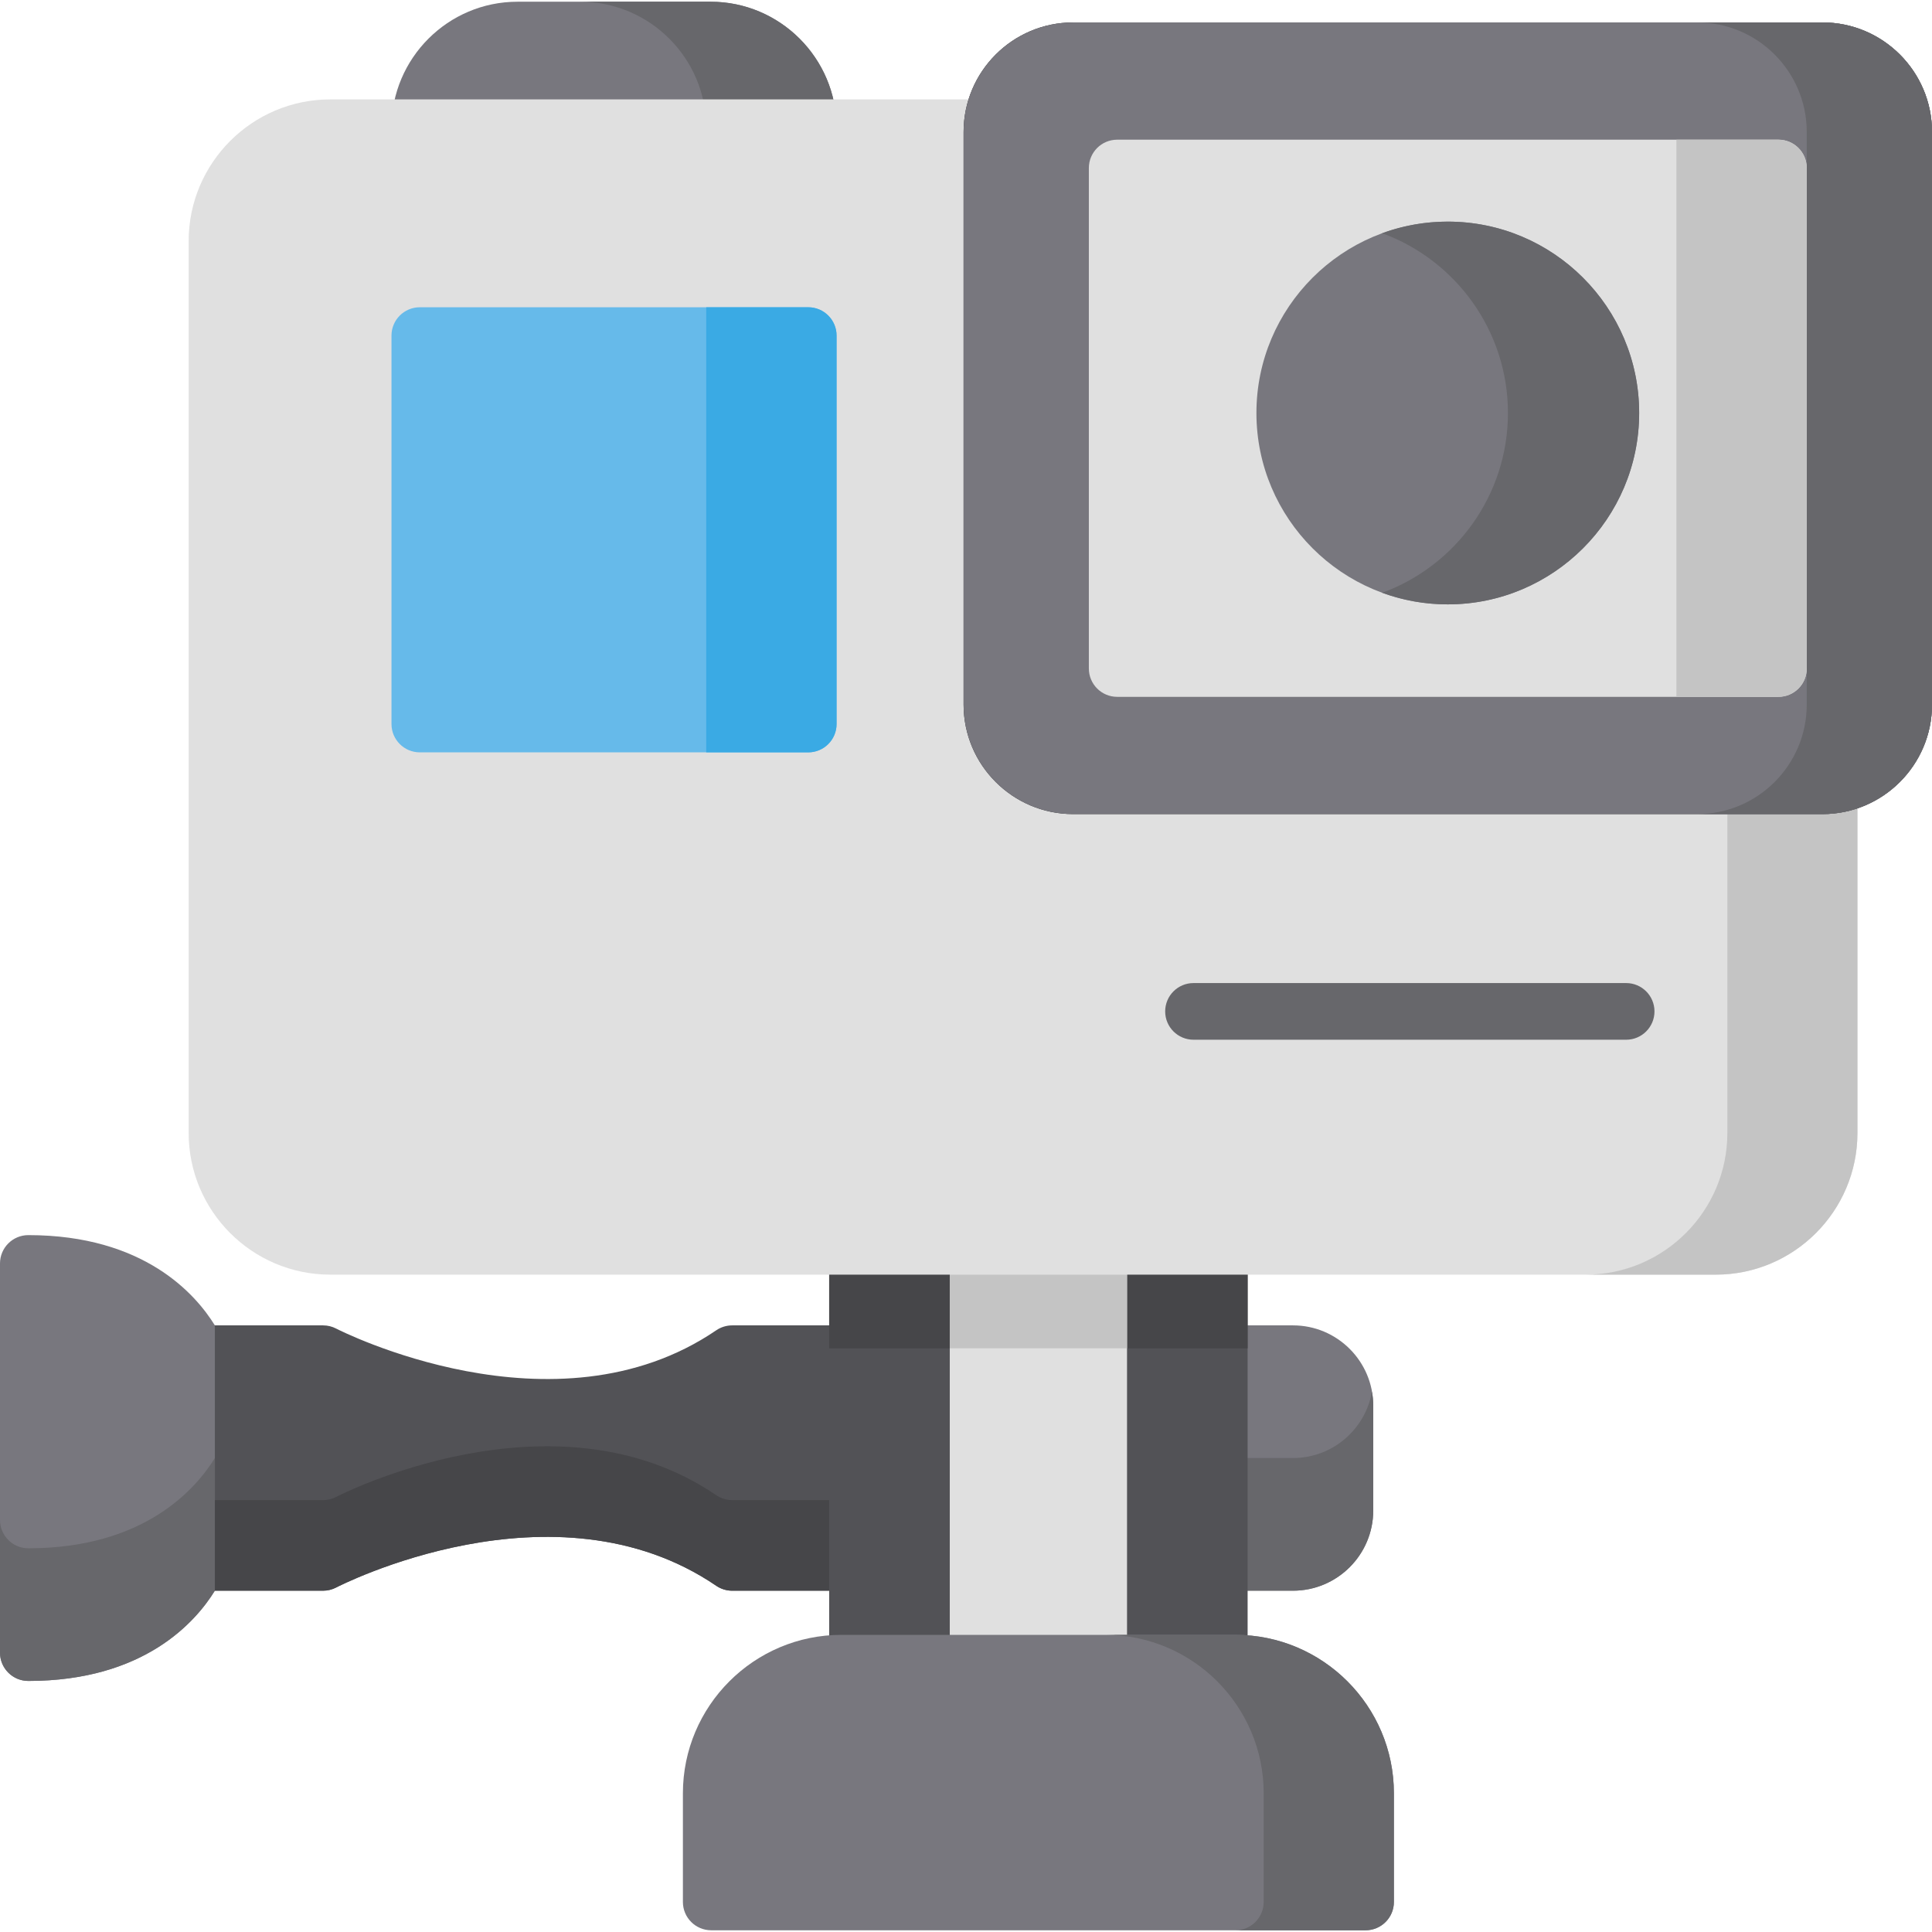 <?xml version="1.0" encoding="iso-8859-1"?>
<!-- Generator: Adobe Illustrator 21.0.0, SVG Export Plug-In . SVG Version: 6.00 Build 0)  -->
<svg xmlns="http://www.w3.org/2000/svg" xmlns:xlink="http://www.w3.org/1999/xlink" version="1.1" id="Capa_1" x="0px" y="0px" viewBox="0 0 511.411 511.411" style="enable-background:new 0 0 511.411 511.411;" xml:space="preserve" width="512" height="512">
<g>
	<path style="fill:#525256;" d="M226.988,350.834h-33.17c-1.507,0-2.978,0.454-4.223,1.302   c-42.777,29.144-100.022-0.147-100.588-0.442c-1.076-0.565-2.272-0.86-3.487-0.86h-33.17c-4.143,0-7.5,3.358-7.5,7.5v55.233   c0,4.142,3.357,7.5,7.5,7.5h33.17c1.215,0,2.411-0.295,3.487-0.86c0.571-0.301,57.663-29.686,100.588-0.442   c1.245,0.848,2.716,1.302,4.223,1.302h33.17c4.143,0,7.5-3.358,7.5-7.5v-55.233C234.488,354.192,231.131,350.834,226.988,350.834z"/>
	<path style="fill:#464649;" d="M226.988,397.089h-33.17c-1.507,0-2.978-0.454-4.223-1.302   c-42.925-29.244-100.017,0.141-100.588,0.442c-1.076,0.565-2.272,0.86-3.487,0.86h-33.17c-4.143,0-7.5-3.358-7.5-7.5v23.978   c0,4.142,3.357,7.5,7.5,7.5h33.17c1.215,0,2.411-0.295,3.487-0.86c0.571-0.301,57.663-29.686,100.588-0.442   c1.245,0.848,2.716,1.302,4.223,1.302h33.17c4.143,0,7.5-3.358,7.5-7.5v-23.978C234.488,393.731,231.131,397.089,226.988,397.089z"/>
	<path style="fill:#78777E;" d="M56.874,350.836c-5.063-8.224-18.728-23.893-49.374-23.893c-4.142,0-7.5,3.358-7.5,7.5v103.015   c0,4.142,3.358,7.5,7.5,7.5c30.646,0,44.311-15.669,49.374-23.893V350.836z"/>
	<path style="fill:#67676B;" d="M7.5,409.841c-4.142,0-7.5-3.358-7.5-7.5v35.117c0,4.142,3.358,7.5,7.5,7.5   c30.646,0,44.311-15.669,49.374-23.893v-35.116C51.811,394.172,38.146,409.841,7.5,409.841z"/>
	<path style="fill:#78777E;" d="M342.267,350.834h-19.515c-4.143,0-7.5,3.358-7.5,7.5v55.233c0,4.142,3.357,7.5,7.5,7.5h19.515   c11.711,0,21.238-9.527,21.238-21.238v-27.757C363.505,360.361,353.978,350.834,342.267,350.834z"/>
	<path style="fill:#67676B;" d="M342.267,385.95h-19.515c-4.143,0-7.5-3.358-7.5-7.5v35.116c0,4.142,3.357,7.5,7.5,7.5h19.515   c11.711,0,21.238-9.527,21.238-21.238v-27.757c0-1.257-0.131-2.482-0.341-3.68C361.413,378.352,352.72,385.95,342.267,385.95z"/>
	<path style="fill:#525256;" d="M258.909,322.406h-31.921c-4.143,0-7.5,3.358-7.5,7.5v110.352c0,4.142,3.357,7.5,7.5,7.5h31.921   c4.143,0,7.5-3.358,7.5-7.5V329.906C266.409,325.764,263.052,322.406,258.909,322.406z"/>
	<path style="fill:#525256;" d="M322.752,322.406H290.83c-4.143,0-7.5,3.358-7.5,7.5v110.352c0,4.142,3.357,7.5,7.5,7.5h31.922   c4.143,0,7.5-3.358,7.5-7.5V329.906C330.252,325.764,326.895,322.406,322.752,322.406z"/>
	<path style="fill:#464649;" d="M258.909,322.406h-31.921c-4.143,0-7.5,3.358-7.5,7.5v27h46.921v-27   C266.409,325.764,263.052,322.406,258.909,322.406z"/>
	<path style="fill:#464649;" d="M322.752,322.406H290.83c-4.143,0-7.5,3.358-7.5,7.5v27h46.922v-27   C330.252,325.764,326.895,322.406,322.752,322.406z"/>
	<path style="fill:#E0E0E0;" d="M290.83,322.406h-31.921c-4.143,0-7.5,3.358-7.5,7.5v110.352c0,4.142,3.357,7.5,7.5,7.5h31.921   c4.143,0,7.5-3.358,7.5-7.5V329.906C298.33,325.764,294.973,322.406,290.83,322.406z"/>
	<path style="fill:#C4C4C4;" d="M290.83,322.406h-31.921c-4.143,0-7.5,3.358-7.5,7.5v27h46.921v-27   C298.33,325.764,294.973,322.406,290.83,322.406z"/>
	<path style="fill:#78777E;" d="M327.022,432.757H222.718c-23.132,0-41.95,18.818-41.95,41.95v28.749c0,4.142,3.357,7.5,7.5,7.5   h173.204c4.143,0,7.5-3.358,7.5-7.5v-28.749C368.972,451.576,350.153,432.757,327.022,432.757z"/>
	<path style="fill:#67676B;" d="M327.022,432.757h-34.465c23.131,0,41.949,18.818,41.949,41.95v28.749c0,4.142-3.357,7.5-7.5,7.5   h34.465c4.143,0,7.5-3.358,7.5-7.5v-28.749C368.972,451.576,350.153,432.757,327.022,432.757z"/>
	<path style="fill:#78777E;" d="M188.092,0.456h-51.108c-18.392,0-33.354,14.963-33.354,33.355c0,4.142,3.357,7.5,7.5,7.5h102.818   c4.143,0,7.5-3.358,7.5-7.5C221.447,15.419,206.484,0.456,188.092,0.456z"/>
	<path style="fill:#67676B;" d="M188.092,0.456h-34.501c18.393,0,33.355,14.963,33.355,33.355c0,4.142-3.357,7.5-7.5,7.5h34.501   c4.143,0,7.5-3.358,7.5-7.5C221.447,15.419,206.484,0.456,188.092,0.456z"/>
	<path style="fill:#E0E0E0;" d="M454.175,26.311H87.439c-20.678,0-37.5,16.822-37.5,37.5v236.095c0,20.678,16.822,37.5,37.5,37.5   h366.735c20.678,0,37.5-16.822,37.5-37.5V63.811C491.675,43.133,474.853,26.311,454.175,26.311z"/>
	<path style="fill:#C4C4C4;" d="M454.175,26.311h-34.433c20.678,0,37.5,16.822,37.5,37.5v236.095c0,20.678-16.822,37.5-37.5,37.5   h34.433c20.678,0,37.5-16.822,37.5-37.5V63.811C491.675,43.133,474.853,26.311,454.175,26.311z"/>
	<path style="fill:#2A2A2C;" d="M482.431,5.939H284.048c-15.98,0-28.981,13-28.981,28.98v151.594c0,15.98,13.001,28.98,28.981,28.98   h198.383c15.979,0,28.98-13.001,28.98-28.98V34.919C511.411,18.939,498.41,5.939,482.431,5.939z"/>
	<path style="fill:#78777E;" d="M482.431,5.939H284.048c-15.98,0-28.981,13-28.981,28.98v151.594c0,15.98,13.001,28.98,28.981,28.98   h198.383c15.979,0,28.98-13.001,28.98-28.98V34.919C511.411,18.939,498.41,5.939,482.431,5.939z"/>
	<path style="fill:#67676B;" d="M482.431,5.939h-33.158c15.98,0,28.98,13,28.98,28.98v151.594c0,15.98-13.001,28.98-28.98,28.98   h33.158c15.979,0,28.98-13.001,28.98-28.98V34.919C511.411,18.939,498.41,5.939,482.431,5.939z"/>
	<path style="fill:#E0E0E0;" d="M470.753,36.976H295.726c-4.143,0-7.5,3.358-7.5,7.5v132.481c0,4.142,3.357,7.5,7.5,7.5h175.027   c4.143,0,7.5-3.358,7.5-7.5V44.476C478.253,40.334,474.896,36.976,470.753,36.976z"/>
	<path style="fill:#C4C4C4;" d="M470.753,36.976h-27v147.481h27c4.143,0,7.5-3.358,7.5-7.5V44.476   C478.253,40.334,474.896,36.976,470.753,36.976z"/>
	<path style="fill:#78777E;" d="M383.239,58.666c-27.933,0-50.657,22.725-50.657,50.657c0,27.932,22.725,50.657,50.657,50.657   c27.932,0,50.656-22.725,50.656-50.657C433.896,81.391,411.171,58.666,383.239,58.666z"/>
	<path style="fill:#67676B;" d="M383.239,58.666c-6.098,0-11.948,1.084-17.367,3.068c19.404,7.103,33.29,25.755,33.29,47.589   c0,21.834-13.886,40.485-33.29,47.589c5.419,1.984,11.269,3.068,17.367,3.068c27.932,0,50.656-22.725,50.656-50.657   C433.896,81.391,411.171,58.666,383.239,58.666z"/>
	<path style="fill:#66BAEA;" d="M213.947,81.334H111.129c-4.143,0-7.5,3.358-7.5,7.5v102.818c0,4.142,3.357,7.5,7.5,7.5h102.818   c4.143,0,7.5-3.358,7.5-7.5V88.834C221.447,84.692,218.09,81.334,213.947,81.334z"/>
	<path style="fill:#3AAAE4;" d="M213.947,81.334h-27.001v117.818h27.001c4.143,0,7.5-3.358,7.5-7.5V88.834   C221.447,84.692,218.09,81.334,213.947,81.334z"/>
	<path style="fill:#67676B;" d="M430.45,275.222H315.929c-4.143,0-7.5-3.358-7.5-7.5c0-4.142,3.357-7.5,7.5-7.5H430.45   c4.143,0,7.5,3.358,7.5,7.5C437.95,271.864,434.593,275.222,430.45,275.222z"/>
</g>















</svg>
